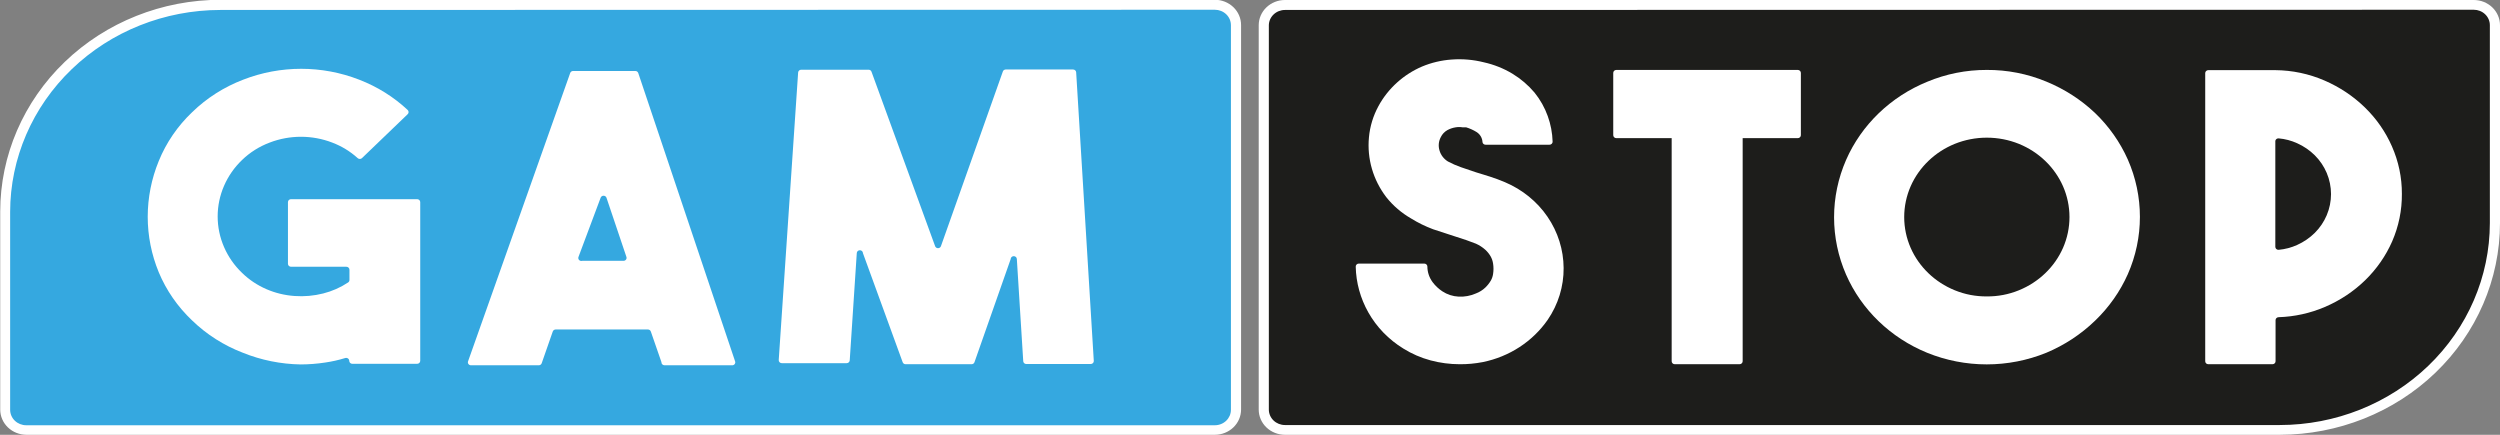 <svg width="138" height="24" fill="none" xmlns="http://www.w3.org/2000/svg"><rect width="100%" height="100%" fill="#808080" stroke="none"/><g clip-path="url(#clip0_2009_409)"><path d="M67.047 23.731L1.448 23.731C1.125 23.731 0.816 23.608 0.588 23.389C0.359 23.169 0.231 22.872 0.231 22.561V11.637C0.231 8.61 1.483 5.706 3.71 3.566C5.938 1.425 8.959 0.222 12.11 0.222L67.047 0.222C67.369 0.222 67.679 0.346 67.907 0.565C68.135 0.784 68.264 1.082 68.264 1.392V22.608C68.264 22.918 68.135 23.216 67.907 23.435C67.679 23.655 67.369 23.778 67.047 23.778V23.731Z" fill="#35A8E0"/><path d="M67.059 24H1.46C1.076 24 0.708 23.853 0.436 23.592C0.165 23.331 0.012 22.977 0.012 22.608V11.684C0.012 8.582 1.294 5.607 3.577 3.414C5.859 1.221 8.955 -0.012 12.183 -0.012H67.059C67.443 -0.012 67.811 0.135 68.083 0.396C68.355 0.657 68.507 1.011 68.507 1.38V22.608C68.507 22.977 68.355 23.331 68.083 23.592C67.811 23.853 67.443 24 67.059 24ZM12.158 0.55C9.083 0.553 6.135 1.728 3.961 3.818C1.786 5.907 0.563 8.741 0.56 11.696V22.62C0.56 22.846 0.653 23.064 0.82 23.224C0.987 23.384 1.213 23.474 1.448 23.474H67.059C67.175 23.474 67.291 23.452 67.399 23.409C67.507 23.366 67.605 23.303 67.687 23.224C67.77 23.144 67.835 23.05 67.88 22.947C67.924 22.843 67.947 22.732 67.947 22.62V1.392C67.947 1.28 67.924 1.169 67.88 1.065C67.835 0.961 67.77 0.867 67.687 0.788C67.605 0.709 67.507 0.646 67.399 0.603C67.291 0.56 67.175 0.538 67.059 0.538L12.158 0.55Z" fill="white"/><path d="M23.197 11.158V19.918C23.197 19.962 23.179 20.003 23.147 20.034C23.115 20.065 23.072 20.082 23.026 20.082H19.448C19.403 20.082 19.36 20.065 19.328 20.034C19.296 20.003 19.278 19.962 19.278 19.918C19.278 19.892 19.271 19.866 19.258 19.842C19.245 19.819 19.227 19.799 19.204 19.784C19.181 19.769 19.155 19.759 19.128 19.756C19.1 19.753 19.072 19.757 19.047 19.766C18.689 19.876 18.323 19.958 17.951 20.012C17.505 20.08 17.053 20.115 16.6 20.117C15.505 20.1 14.422 19.881 13.412 19.474C12.357 19.07 11.399 18.46 10.6 17.684C9.804 16.93 9.179 16.026 8.763 15.029C8.361 14.054 8.154 13.014 8.154 11.965C8.155 10.912 8.361 9.869 8.763 8.889C9.176 7.874 9.806 6.953 10.613 6.187C11.412 5.411 12.369 4.802 13.424 4.398C15.477 3.598 17.773 3.598 19.826 4.398C20.823 4.782 21.733 5.35 22.503 6.07C22.519 6.085 22.532 6.104 22.541 6.124C22.55 6.144 22.554 6.165 22.554 6.187C22.554 6.209 22.55 6.231 22.541 6.251C22.532 6.271 22.519 6.289 22.503 6.304L19.984 8.725C19.968 8.741 19.949 8.753 19.928 8.762C19.907 8.77 19.885 8.774 19.862 8.774C19.839 8.774 19.817 8.77 19.796 8.762C19.775 8.753 19.756 8.741 19.74 8.725C19.335 8.358 18.86 8.068 18.341 7.871C17.232 7.443 15.993 7.443 14.884 7.871C14.313 8.086 13.795 8.412 13.363 8.83C12.936 9.239 12.597 9.725 12.366 10.26C12.134 10.795 12.015 11.368 12.015 11.947C12.015 12.527 12.134 13.1 12.366 13.635C12.597 14.17 12.936 14.656 13.363 15.064C13.751 15.443 14.21 15.748 14.714 15.965C15.202 16.176 15.726 16.302 16.26 16.339C16.791 16.378 17.326 16.33 17.842 16.199C18.334 16.075 18.799 15.869 19.217 15.591C19.241 15.575 19.259 15.554 19.272 15.529C19.285 15.505 19.291 15.478 19.29 15.45V14.889C19.29 14.845 19.272 14.804 19.24 14.773C19.208 14.742 19.165 14.725 19.12 14.725H16.065C16.02 14.725 15.976 14.708 15.944 14.677C15.912 14.646 15.895 14.605 15.895 14.561V11.158C15.895 11.114 15.912 11.073 15.944 11.042C15.976 11.011 16.02 10.994 16.065 10.994H23.014C23.038 10.993 23.061 10.996 23.083 11.003C23.105 11.011 23.125 11.022 23.143 11.038C23.16 11.053 23.173 11.072 23.183 11.092C23.192 11.113 23.197 11.135 23.197 11.158Z" fill="white"/><path d="M36.511 19.988L35.927 18.304C35.916 18.269 35.894 18.239 35.863 18.218C35.832 18.196 35.794 18.186 35.757 18.187H30.669C30.634 18.188 30.599 18.2 30.571 18.221C30.542 18.242 30.521 18.271 30.511 18.304L29.903 20.047C29.892 20.08 29.872 20.109 29.843 20.13C29.815 20.151 29.78 20.163 29.744 20.164H25.996C25.968 20.164 25.941 20.157 25.917 20.145C25.893 20.132 25.872 20.114 25.856 20.092C25.841 20.071 25.831 20.046 25.828 20.019C25.825 19.993 25.828 19.966 25.838 19.942L31.473 4.035C31.483 4.002 31.504 3.973 31.532 3.952C31.561 3.931 31.595 3.919 31.631 3.918H35.063C35.101 3.917 35.138 3.927 35.169 3.948C35.2 3.97 35.222 4 35.233 4.035L40.576 19.942C40.586 19.967 40.59 19.995 40.586 20.022C40.582 20.049 40.571 20.075 40.554 20.098C40.537 20.12 40.515 20.137 40.489 20.149C40.463 20.16 40.434 20.166 40.406 20.164H36.682C36.658 20.164 36.635 20.159 36.614 20.15C36.592 20.141 36.573 20.128 36.557 20.112C36.541 20.095 36.528 20.076 36.52 20.055C36.513 20.033 36.51 20.011 36.511 19.988ZM32.142 14.398H34.406C34.434 14.399 34.463 14.394 34.489 14.383C34.515 14.371 34.537 14.354 34.554 14.331C34.571 14.309 34.582 14.283 34.586 14.256C34.59 14.229 34.586 14.201 34.576 14.175L33.481 10.924C33.471 10.889 33.45 10.859 33.42 10.837C33.39 10.815 33.354 10.804 33.316 10.804C33.279 10.804 33.243 10.815 33.213 10.837C33.184 10.859 33.162 10.889 33.152 10.924L31.935 14.175C31.922 14.204 31.918 14.236 31.923 14.267C31.928 14.298 31.942 14.327 31.964 14.351C31.986 14.374 32.014 14.391 32.046 14.399C32.077 14.408 32.111 14.407 32.142 14.398Z" fill="white"/><path d="M55.509 3.836H59.233C59.276 3.836 59.318 3.852 59.35 3.88C59.381 3.908 59.401 3.947 59.404 3.988L60.377 19.918C60.379 19.941 60.376 19.963 60.368 19.985C60.36 20.006 60.348 20.025 60.332 20.042C60.316 20.058 60.297 20.071 60.275 20.08C60.254 20.089 60.23 20.094 60.207 20.094H56.653C56.61 20.094 56.568 20.078 56.537 20.05C56.505 20.022 56.486 19.983 56.483 19.942L56.13 14.304C56.13 14.261 56.112 14.219 56.08 14.188C56.048 14.158 56.005 14.14 55.959 14.14C55.914 14.14 55.871 14.158 55.839 14.188C55.807 14.219 55.789 14.261 55.789 14.304L53.793 19.988C53.783 20.021 53.762 20.051 53.734 20.072C53.705 20.093 53.671 20.104 53.635 20.105H49.984C49.948 20.104 49.913 20.093 49.885 20.072C49.857 20.051 49.836 20.021 49.825 19.988L47.635 13.977C47.635 13.933 47.617 13.892 47.585 13.861C47.553 13.83 47.51 13.813 47.465 13.813C47.419 13.813 47.376 13.83 47.344 13.861C47.312 13.892 47.294 13.933 47.294 13.977L46.905 19.895C46.902 19.936 46.882 19.975 46.851 20.003C46.819 20.031 46.777 20.047 46.734 20.047H43.156C43.133 20.047 43.109 20.042 43.088 20.034C43.066 20.024 43.047 20.011 43.031 19.995C43.015 19.979 43.003 19.959 42.995 19.938C42.987 19.916 42.984 19.894 42.986 19.872L44.057 4C44.06 3.959 44.079 3.92 44.111 3.892C44.142 3.864 44.184 3.848 44.227 3.848H47.951C47.987 3.849 48.022 3.861 48.05 3.882C48.078 3.903 48.099 3.932 48.109 3.965L51.615 13.579C51.624 13.614 51.646 13.644 51.676 13.666C51.705 13.688 51.742 13.7 51.779 13.7C51.816 13.7 51.852 13.688 51.882 13.666C51.912 13.644 51.933 13.614 51.943 13.579L55.351 3.965C55.359 3.93 55.379 3.898 55.407 3.875C55.436 3.852 55.472 3.838 55.509 3.836Z" fill="white"/><path d="M70.929 0.269H136.552C136.874 0.269 137.184 0.392 137.412 0.612C137.64 0.831 137.769 1.128 137.769 1.439V12.363C137.769 15.39 136.517 18.294 134.29 20.434C132.062 22.575 129.041 23.778 125.89 23.778H70.929C70.606 23.778 70.297 23.655 70.068 23.435C69.84 23.216 69.712 22.918 69.712 22.608V1.392C69.725 1.09 69.858 0.804 70.085 0.595C70.312 0.386 70.614 0.269 70.929 0.269Z" fill="#1D1D1B"/><path d="M125.842 24H70.929C70.545 24 70.177 23.853 69.905 23.592C69.633 23.331 69.481 22.977 69.481 22.608V1.392C69.481 1.023 69.633 0.669 69.905 0.408C70.177 0.147 70.545 0 70.929 0H136.552C136.936 0 137.304 0.147 137.576 0.408C137.847 0.669 138 1.023 138 1.392V12.316C137.997 15.414 136.715 18.384 134.435 20.574C132.156 22.765 129.065 23.997 125.842 24ZM70.929 0.55C70.693 0.55 70.467 0.64 70.301 0.8C70.134 0.96 70.04 1.177 70.04 1.404V22.608C70.04 22.835 70.134 23.052 70.301 23.212C70.467 23.372 70.693 23.462 70.929 23.462H125.842C128.917 23.459 131.865 22.284 134.04 20.194C136.214 18.104 137.437 15.271 137.44 12.316V1.392C137.44 1.165 137.347 0.948 137.18 0.788C137.013 0.628 136.787 0.538 136.552 0.538L70.929 0.55Z" fill="white"/><path d="M80.568 20.105C80.029 20.104 79.493 20.033 78.974 19.895C78.439 19.752 77.93 19.531 77.464 19.24C76.653 18.742 75.987 18.054 75.529 17.24C75.093 16.466 74.856 15.604 74.836 14.725C74.834 14.703 74.837 14.68 74.845 14.659C74.853 14.638 74.865 14.618 74.881 14.602C74.897 14.585 74.916 14.572 74.938 14.563C74.959 14.554 74.983 14.55 75.006 14.55H78.621C78.666 14.55 78.709 14.567 78.741 14.598C78.773 14.628 78.791 14.67 78.791 14.713C78.793 15.024 78.895 15.326 79.083 15.579C79.23 15.775 79.411 15.945 79.619 16.082C79.885 16.258 80.197 16.359 80.519 16.374C80.846 16.39 81.171 16.33 81.469 16.199C81.665 16.125 81.843 16.014 81.992 15.871C82.111 15.756 82.213 15.627 82.296 15.485C82.359 15.373 82.4 15.25 82.418 15.123C82.448 14.933 82.448 14.74 82.418 14.55C82.399 14.419 82.358 14.293 82.296 14.175C82.217 14.032 82.114 13.902 81.992 13.789C81.837 13.65 81.661 13.536 81.469 13.45L80.933 13.251L80.325 13.053L79.107 12.655C78.682 12.496 78.274 12.297 77.89 12.058C77.363 11.755 76.901 11.358 76.527 10.889C75.796 9.936 75.453 8.758 75.566 7.579C75.621 6.978 75.799 6.394 76.089 5.86C76.354 5.37 76.704 4.927 77.124 4.55C77.528 4.186 77.993 3.889 78.499 3.672C79.016 3.457 79.567 3.326 80.13 3.287C80.727 3.242 81.327 3.293 81.907 3.439C82.467 3.563 83.002 3.776 83.489 4.07C83.951 4.351 84.362 4.703 84.706 5.111C85.022 5.502 85.268 5.941 85.436 6.409C85.599 6.861 85.69 7.335 85.704 7.813C85.706 7.835 85.702 7.858 85.695 7.879C85.687 7.9 85.674 7.92 85.658 7.936C85.642 7.953 85.623 7.966 85.602 7.975C85.58 7.984 85.557 7.988 85.533 7.988H82.004C81.963 7.989 81.923 7.975 81.891 7.949C81.86 7.923 81.84 7.887 81.834 7.848C81.829 7.736 81.797 7.627 81.74 7.529C81.683 7.431 81.602 7.348 81.505 7.287C81.327 7.177 81.135 7.091 80.933 7.029H80.738C80.609 7.007 80.478 7.007 80.349 7.029C80.191 7.054 80.038 7.106 79.898 7.181C79.738 7.271 79.611 7.406 79.533 7.567C79.411 7.795 79.385 8.059 79.46 8.304C79.531 8.555 79.696 8.771 79.923 8.912C80.153 9.035 80.393 9.141 80.641 9.228L81.469 9.509L82.26 9.754C82.527 9.84 82.799 9.941 83.075 10.058C84.033 10.463 84.849 11.126 85.423 11.966C85.998 12.807 86.307 13.79 86.312 14.795C86.32 15.809 86.015 16.802 85.436 17.649C84.604 18.851 83.315 19.691 81.846 19.988C81.425 20.069 80.997 20.109 80.568 20.105Z" fill="white"/><path d="M132.584 10.702C132.592 11.601 132.409 12.492 132.049 13.322C131.697 14.124 131.189 14.855 130.552 15.474C129.912 16.095 129.157 16.595 128.324 16.948C127.522 17.29 126.658 17.481 125.781 17.509C125.759 17.509 125.736 17.513 125.716 17.521C125.695 17.53 125.676 17.542 125.66 17.557C125.645 17.572 125.632 17.59 125.623 17.61C125.615 17.63 125.611 17.651 125.611 17.673V19.942C125.611 19.985 125.593 20.027 125.561 20.058C125.529 20.088 125.485 20.105 125.44 20.105H121.899C121.853 20.105 121.81 20.088 121.778 20.058C121.746 20.027 121.728 19.985 121.728 19.942V4.035C121.728 3.992 121.746 3.95 121.778 3.92C121.81 3.889 121.853 3.872 121.899 3.872H125.598C126.535 3.88 127.459 4.075 128.312 4.445C129.144 4.804 129.899 5.307 130.54 5.93C131.177 6.549 131.685 7.28 132.036 8.082C132.401 8.911 132.588 9.802 132.584 10.702ZM125.598 13.626C125.598 13.649 125.603 13.671 125.612 13.691C125.622 13.712 125.635 13.731 125.652 13.746C125.67 13.761 125.69 13.773 125.712 13.781C125.734 13.788 125.758 13.791 125.781 13.79C126.135 13.758 126.482 13.667 126.803 13.521C127.167 13.357 127.497 13.131 127.777 12.854C128.058 12.573 128.281 12.244 128.434 11.883C128.752 11.133 128.752 10.294 128.434 9.544C128.281 9.184 128.058 8.854 127.777 8.573C127.497 8.296 127.167 8.07 126.803 7.907C126.481 7.76 126.135 7.669 125.781 7.638C125.738 7.634 125.695 7.647 125.661 7.673C125.627 7.699 125.604 7.737 125.598 7.778V13.626Z" fill="white"/><path d="M109.667 3.86C110.797 3.853 111.916 4.073 112.953 4.503C113.955 4.913 114.867 5.5 115.643 6.234C116.413 6.972 117.028 7.846 117.456 8.807C117.897 9.808 118.123 10.884 118.123 11.971C118.123 13.057 117.897 14.133 117.456 15.134C117.028 16.095 116.413 16.969 115.643 17.707C114.87 18.454 113.958 19.053 112.953 19.474C111.914 19.896 110.796 20.114 109.667 20.114C108.538 20.114 107.421 19.896 106.381 19.474C104.362 18.649 102.755 17.101 101.903 15.158C101.466 14.156 101.241 13.08 101.241 11.994C101.241 10.908 101.466 9.832 101.903 8.83C102.755 6.887 104.362 5.339 106.381 4.514C107.418 4.08 108.537 3.857 109.667 3.86ZM109.667 16.362C110.278 16.368 110.883 16.253 111.444 16.023C112.541 15.577 113.414 14.738 113.878 13.684C114.114 13.145 114.235 12.567 114.235 11.982C114.235 11.398 114.114 10.819 113.878 10.28C113.414 9.227 112.541 8.388 111.444 7.941C110.883 7.715 110.282 7.599 109.673 7.599C109.065 7.599 108.463 7.715 107.903 7.941C106.806 8.388 105.933 9.227 105.469 10.28C105.233 10.819 105.112 11.398 105.112 11.982C105.112 12.567 105.233 13.145 105.469 13.684C105.933 14.738 106.806 15.577 107.903 16.023C108.464 16.253 109.069 16.368 109.68 16.362H109.667Z" fill="white"/><path d="M96.024 7.427H92.446C92.352 7.427 92.276 7.5 92.276 7.59V19.941C92.276 20.032 92.352 20.105 92.446 20.105H96.024C96.118 20.105 96.195 20.032 96.195 19.941V7.59C96.195 7.5 96.118 7.427 96.024 7.427Z" fill="white"/><path d="M99.237 3.86H89.221C89.127 3.86 89.051 3.933 89.051 4.024V7.462C89.051 7.553 89.127 7.626 89.221 7.626H99.237C99.331 7.626 99.408 7.553 99.408 7.462V4.024C99.408 3.933 99.331 3.86 99.237 3.86Z" fill="white"/></g><defs><clipPath id="clip0_2009_409"><rect width="138" height="24" fill="white"/></clipPath></defs></svg>